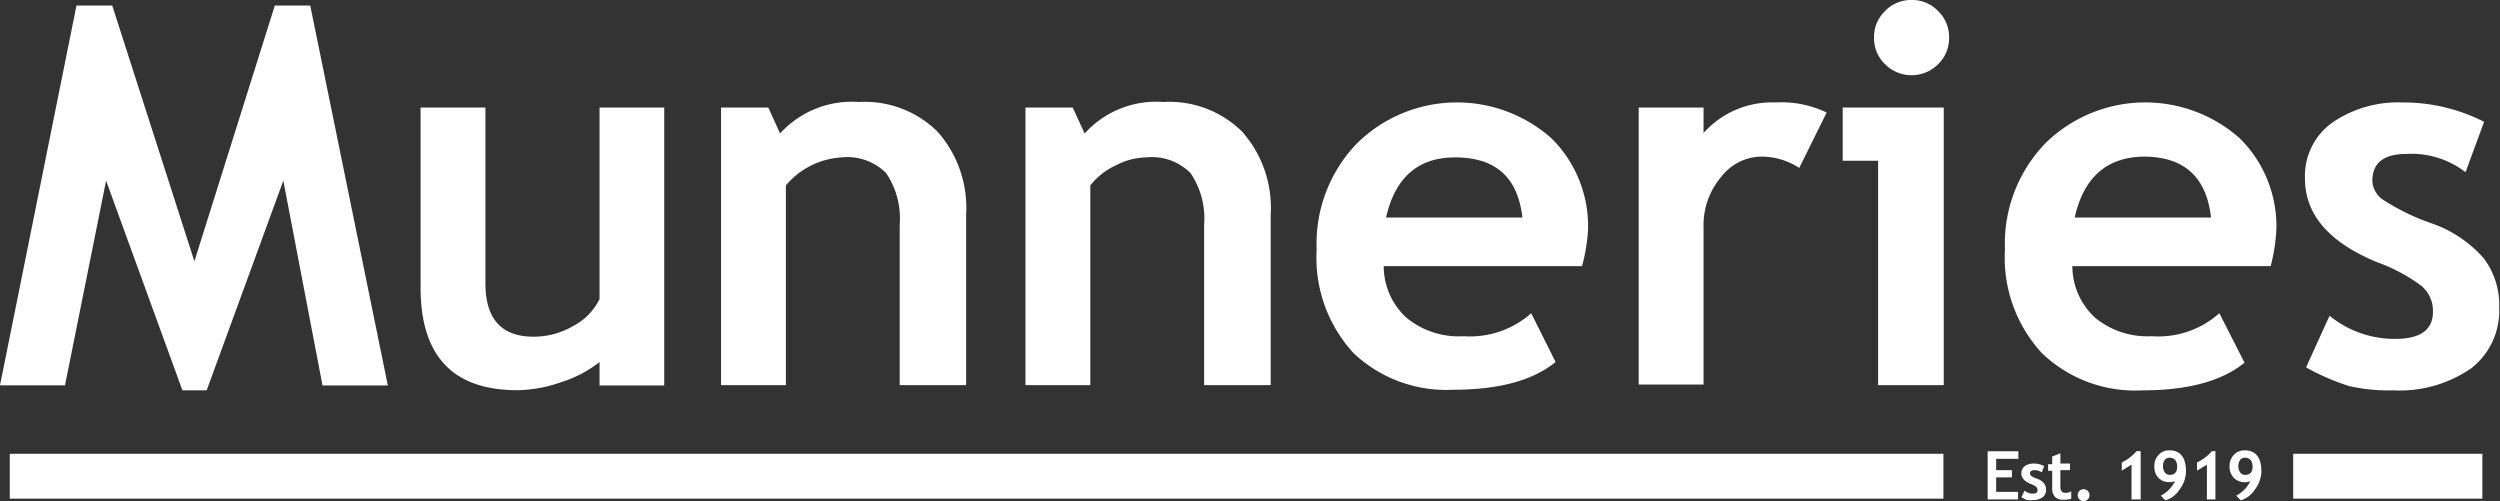 <svg xmlns="http://www.w3.org/2000/svg" viewBox="0 0 158.83 31.84"><rect x="0" y="0" width="158.83" height="31.84" fill="#333333" stroke="none"/><defs><style>.cls-1{fill:#fff;}</style></defs><g id="Layer_2" data-name="Layer 2"><g id="Layer_1-2" data-name="Layer 1"><rect class="cls-1" x="0.62" y="28.83" width="122.85" height="2.85"/><rect class="cls-1" x="145.69" y="28.83" width="12.02" height="2.85"/><path class="cls-1" d="M24.64,24.49H20.49L18,11.48,13.13,24.8H11.59L6.74,11.48l-2.61,13H0L4.86.35H7.13L12.35,16.6,17.46.35h2.25Z"/><path class="cls-1" d="M38.09,24.49V23a7.52,7.52,0,0,1-2.41,1.27,8.72,8.72,0,0,1-2.81.52q-6.15,0-6.15-6.52V6.83h4.12V18q0,3.39,3.05,3.39a5,5,0,0,0,2.6-.72A3.8,3.8,0,0,0,38.09,19V6.83H42.2V24.49Z"/><path class="cls-1" d="M57.16,24.47V14.28A5.14,5.14,0,0,0,56.3,11a3.47,3.47,0,0,0-2.83-1,5,5,0,0,0-3.54,1.78V24.47H45.81V6.83h3l.75,1.65a6.15,6.15,0,0,1,5-2,6.58,6.58,0,0,1,5,1.88,7.28,7.28,0,0,1,1.82,5.26V24.47Z"/><path class="cls-1" d="M76.5,24.47V14.28A5.14,5.14,0,0,0,75.64,11a3.47,3.47,0,0,0-2.83-1,4.35,4.35,0,0,0-1.93.51,4.44,4.44,0,0,0-1.61,1.27V24.47H65.15V6.83h3l.76,1.65a6.12,6.12,0,0,1,5-2,6.57,6.57,0,0,1,5,1.88,7.28,7.28,0,0,1,1.82,5.26V24.47Z"/><path class="cls-1" d="M100.51,16.91H87.91a4.45,4.45,0,0,0,1.45,3.28A5.24,5.24,0,0,0,93,21.36a5.84,5.84,0,0,0,4.28-1.46L98.83,23c-1.45,1.18-3.62,1.76-6.49,1.76A8.56,8.56,0,0,1,86,22.44a8.94,8.94,0,0,1-2.35-6.6,9.16,9.16,0,0,1,2.58-6.75,9.05,9.05,0,0,1,12.34-.3,7.84,7.84,0,0,1,2.32,5.84A11.4,11.4,0,0,1,100.51,16.91ZM88.06,13.82h8.66C96.43,11.24,95,10,92.44,10Q88.92,10,88.06,13.82Z"/><path class="cls-1" d="M114.31,10.67a4.38,4.38,0,0,0-2.43-.72,3.27,3.27,0,0,0-2.54,1.3,4.74,4.74,0,0,0-1.11,3.18v10h-4.12V6.83h4.12V8.45a5.82,5.82,0,0,1,4.59-1.94,6.57,6.57,0,0,1,3.23.64Z"/><path class="cls-1" d="M119.32,24.47V10.21h-2.25V6.83h6.42V24.47ZM121.45,0a2.26,2.26,0,0,1,1.68.7,2.3,2.3,0,0,1,.7,1.69,2.3,2.3,0,0,1-.7,1.69,2.38,2.38,0,0,1-3.37,0,2.3,2.3,0,0,1-.7-1.69,2.3,2.3,0,0,1,.7-1.69A2.28,2.28,0,0,1,121.45,0Z"/><path class="cls-1" d="M144.26,16.91h-12.6a4.48,4.48,0,0,0,1.45,3.28,5.24,5.24,0,0,0,3.59,1.17A5.83,5.83,0,0,0,141,19.9l1.6,3.14c-1.45,1.18-3.61,1.76-6.49,1.76a8.56,8.56,0,0,1-6.38-2.36,8.94,8.94,0,0,1-2.35-6.6,9.16,9.16,0,0,1,2.58-6.75,9.05,9.05,0,0,1,12.34-.3,7.84,7.84,0,0,1,2.32,5.84A11.4,11.4,0,0,1,144.26,16.91Zm-12.45-3.09h8.66c-.29-2.58-1.71-3.87-4.28-3.87Q132.67,10,131.81,13.82Z"/><path class="cls-1" d="M146.51,23.34,148,20.06a6.52,6.52,0,0,0,4.17,1.47c1.6,0,2.4-.57,2.4-1.72a2.08,2.08,0,0,0-.72-1.64A10.82,10.82,0,0,0,151,16.65q-4.56-1.89-4.56-5.3a4.16,4.16,0,0,1,1.75-3.57,7.36,7.36,0,0,1,4.46-1.27,11.25,11.25,0,0,1,5.17,1.23l-1.18,3.2a5.62,5.62,0,0,0-3.76-1.16c-1.44,0-2.16.57-2.16,1.72a1.53,1.53,0,0,0,.71,1.21,14.12,14.12,0,0,0,3,1.46,7.83,7.83,0,0,1,3.35,2.22,4.91,4.91,0,0,1,1,3.14A4.64,4.64,0,0,1,157,23.4a8,8,0,0,1-4.95,1.4,11.34,11.34,0,0,1-2.83-.28A14.54,14.54,0,0,1,146.51,23.34Z"/><path class="cls-1" d="M126.82,29.15v.72h1v.46h-1v.92h1.39v.48h-1.93V28.67h1.95v.48Z"/><path class="cls-1" d="M128.43,31.59l.19-.42a.78.78,0,0,0,.53.19c.2,0,.3-.07.3-.22a.29.29,0,0,0-.09-.21,1.38,1.38,0,0,0-.36-.19c-.39-.16-.58-.39-.58-.67a.56.56,0,0,1,.22-.46,1,1,0,0,1,.57-.16,1.4,1.4,0,0,1,.66.16l-.15.4a.78.78,0,0,0-.48-.14c-.18,0-.27.07-.27.22a.18.18,0,0,0,.09.15,1.2,1.2,0,0,0,.38.18.94.94,0,0,1,.42.29.6.6,0,0,1,.13.4.58.58,0,0,1-.23.49,1,1,0,0,1-.63.17,1.69,1.69,0,0,1-.35,0A2.79,2.79,0,0,1,128.43,31.59Z"/><path class="cls-1" d="M130.38,29.91h-.26v-.42h.26V29l.52-.2v.65h.61v.42h-.61v1a.57.57,0,0,0,.07.34.31.31,0,0,0,.27.1.64.64,0,0,0,.35-.1v.48a1.72,1.72,0,0,1-.52.06.69.69,0,0,1-.51-.18.77.77,0,0,1-.18-.54Z"/><path class="cls-1" d="M132,31.46a.39.39,0,0,1,.11-.27.37.37,0,0,1,.27-.11.36.36,0,0,1,.26.11.35.35,0,0,1,.11.27.38.38,0,0,1-.37.38.37.37,0,0,1-.27-.11A.4.4,0,0,1,132,31.46Z"/><path class="cls-1" d="M135.42,31.73V29.52l-.62.38v-.52a2.82,2.82,0,0,0,.94-.72H136v3.07Z"/><path class="cls-1" d="M137.57,31.79l-.29-.3a2,2,0,0,0,.9-.92.9.9,0,0,1-.36.06.92.92,0,0,1-.69-.27,1,1,0,0,1-.26-.72,1,1,0,0,1,.27-.74.88.88,0,0,1,.67-.29c.72,0,1.07.45,1.07,1.35a1.92,1.92,0,0,1-.41,1.14A1.6,1.6,0,0,1,137.57,31.79Zm-.15-2.18a.63.63,0,0,0,.12.41.39.39,0,0,0,.31.15c.31,0,.47-.18.47-.52s-.16-.57-.48-.57a.37.37,0,0,0-.31.14A.67.67,0,0,0,137.42,29.61Z"/><path class="cls-1" d="M140.21,31.73V29.52l-.63.38v-.52a2.87,2.87,0,0,0,.95-.72h.22v3.07Z"/><path class="cls-1" d="M142.36,31.79l-.29-.3a2.1,2.1,0,0,0,.9-.92,1,1,0,0,1-1.05-.21,1,1,0,0,1-.27-.72,1,1,0,0,1,.27-.74.91.91,0,0,1,.68-.29c.71,0,1.07.45,1.07,1.35a2,2,0,0,1-.41,1.14A1.67,1.67,0,0,1,142.36,31.79Zm-.15-2.18a.63.63,0,0,0,.12.41.37.37,0,0,0,.31.15c.31,0,.47-.18.47-.52s-.16-.57-.48-.57a.37.37,0,0,0-.31.14A.67.67,0,0,0,142.21,29.61Z"/></g></g></svg>